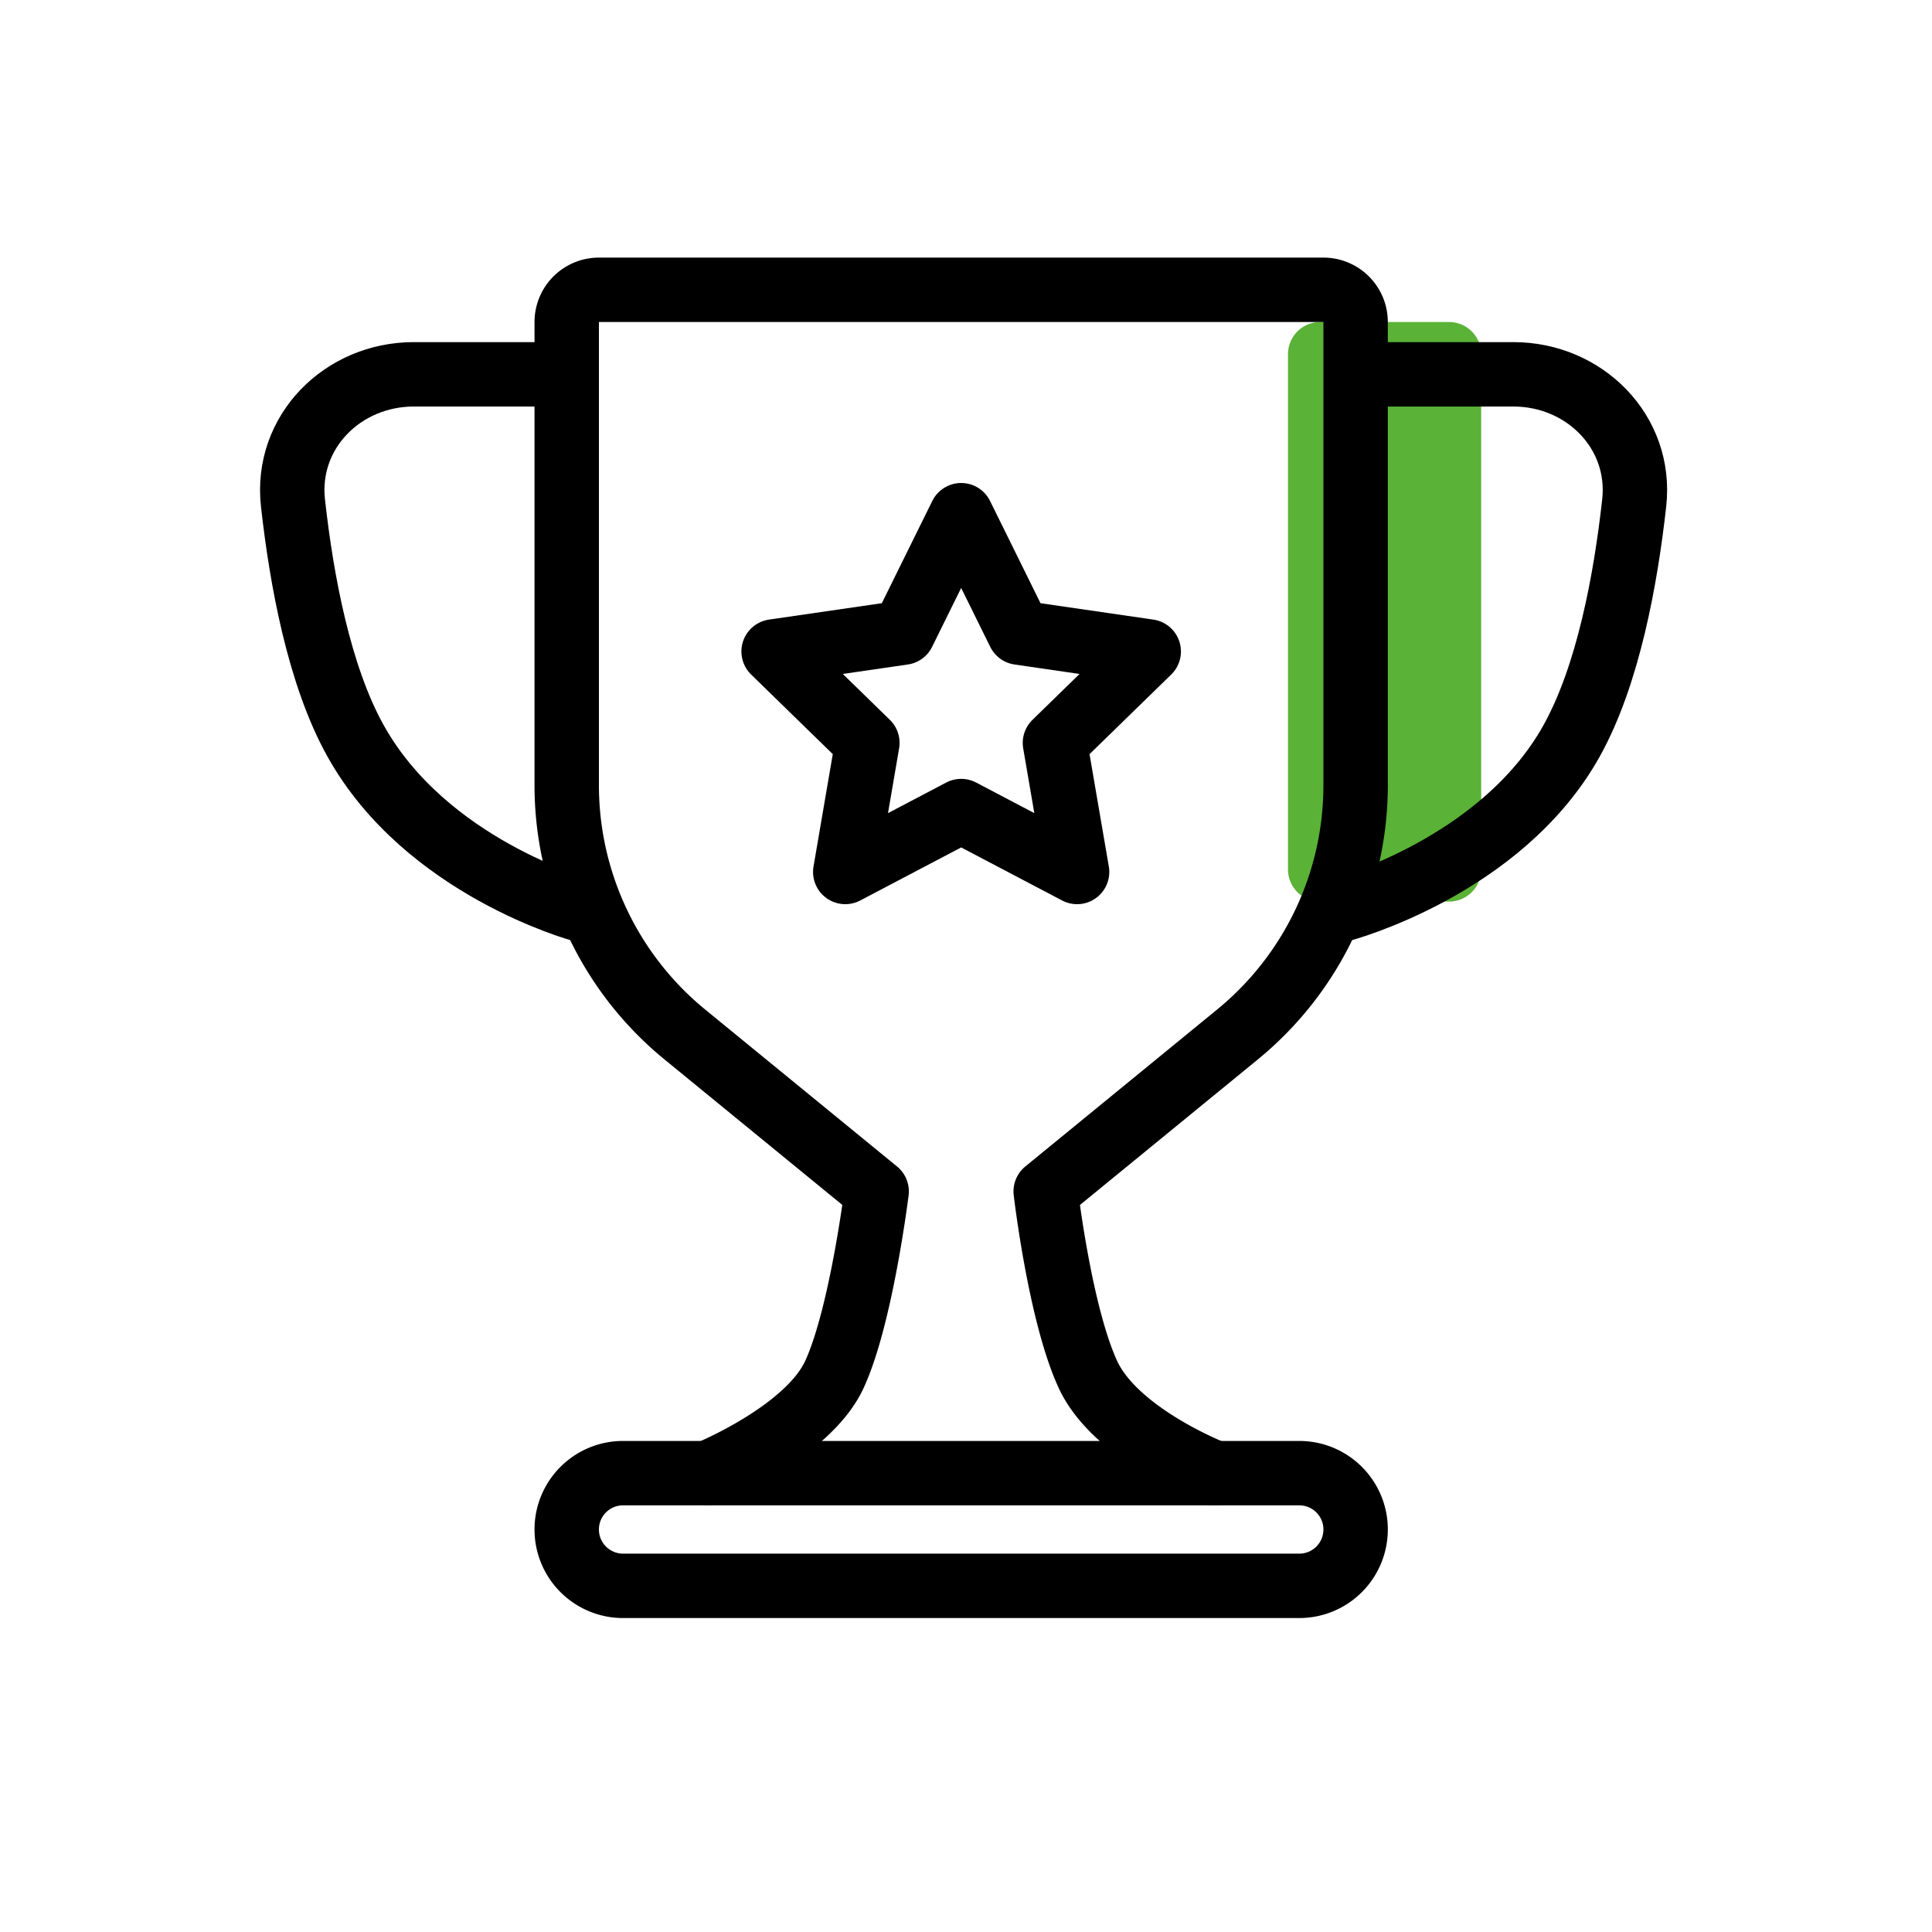 <svg width="60" height="60" viewBox="-8 -8 60 60" fill="none" xmlns="http://www.w3.org/2000/svg"><path d="M38 19a1 1 0 01-1 1h-4a1 1 0 01-1-1V3a1 1 0 011-1h4a1 1 0 011 1v16z" fill="#5AB237"/><path d="M29.725 37.75s-3.068-1.179-3.938-3.063C24.917 32.804 24.475 29 24.475 29l5.957-4.874a10 10 0 003.668-7.74V2a1 1 0 00-1-1H10.6a1 1 0 00-1 1v14.386a10 10 0 003.667 7.74L19.225 29s-.48 3.885-1.313 5.688c-.832 1.802-3.937 3.062-3.937 3.062" stroke="#000" stroke-width="2" stroke-linecap="round" stroke-linejoin="round"/><path clip-rule="evenodd" d="M9.6 39.5c0-.967.783-1.75 1.75-1.75h21c.966 0 1.75.783 1.75 1.75v0a1.75 1.75 0 01-1.75 1.75h-21A1.75 1.75 0 019.6 39.5v0z" stroke="#000" stroke-width="2" stroke-linecap="round" stroke-linejoin="round"/><path d="M9.6 3.625H4.85c-2.21 0-3.995 1.793-3.752 3.99.265 2.392.81 5.354 1.94 7.385 2.187 3.938 7 5.25 7 5.25M34.25 3.625H39c2.21 0 3.995 1.793 3.752 3.99-.265 2.392-.811 5.354-1.94 7.385-2.187 3.938-7.15 5.25-7.15 5.25" stroke="#000" stroke-width="2" stroke-linecap="round" stroke-linejoin="round"/><path clip-rule="evenodd" d="M21.85 17.188l-3.6 1.892.687-4.009-2.912-2.839 4.025-.585L21.85 8l1.8 3.647 4.025.585-2.913 2.84.688 4.008-3.6-1.892z" stroke="#000" stroke-width="2" stroke-linecap="round" stroke-linejoin="round"/></svg>